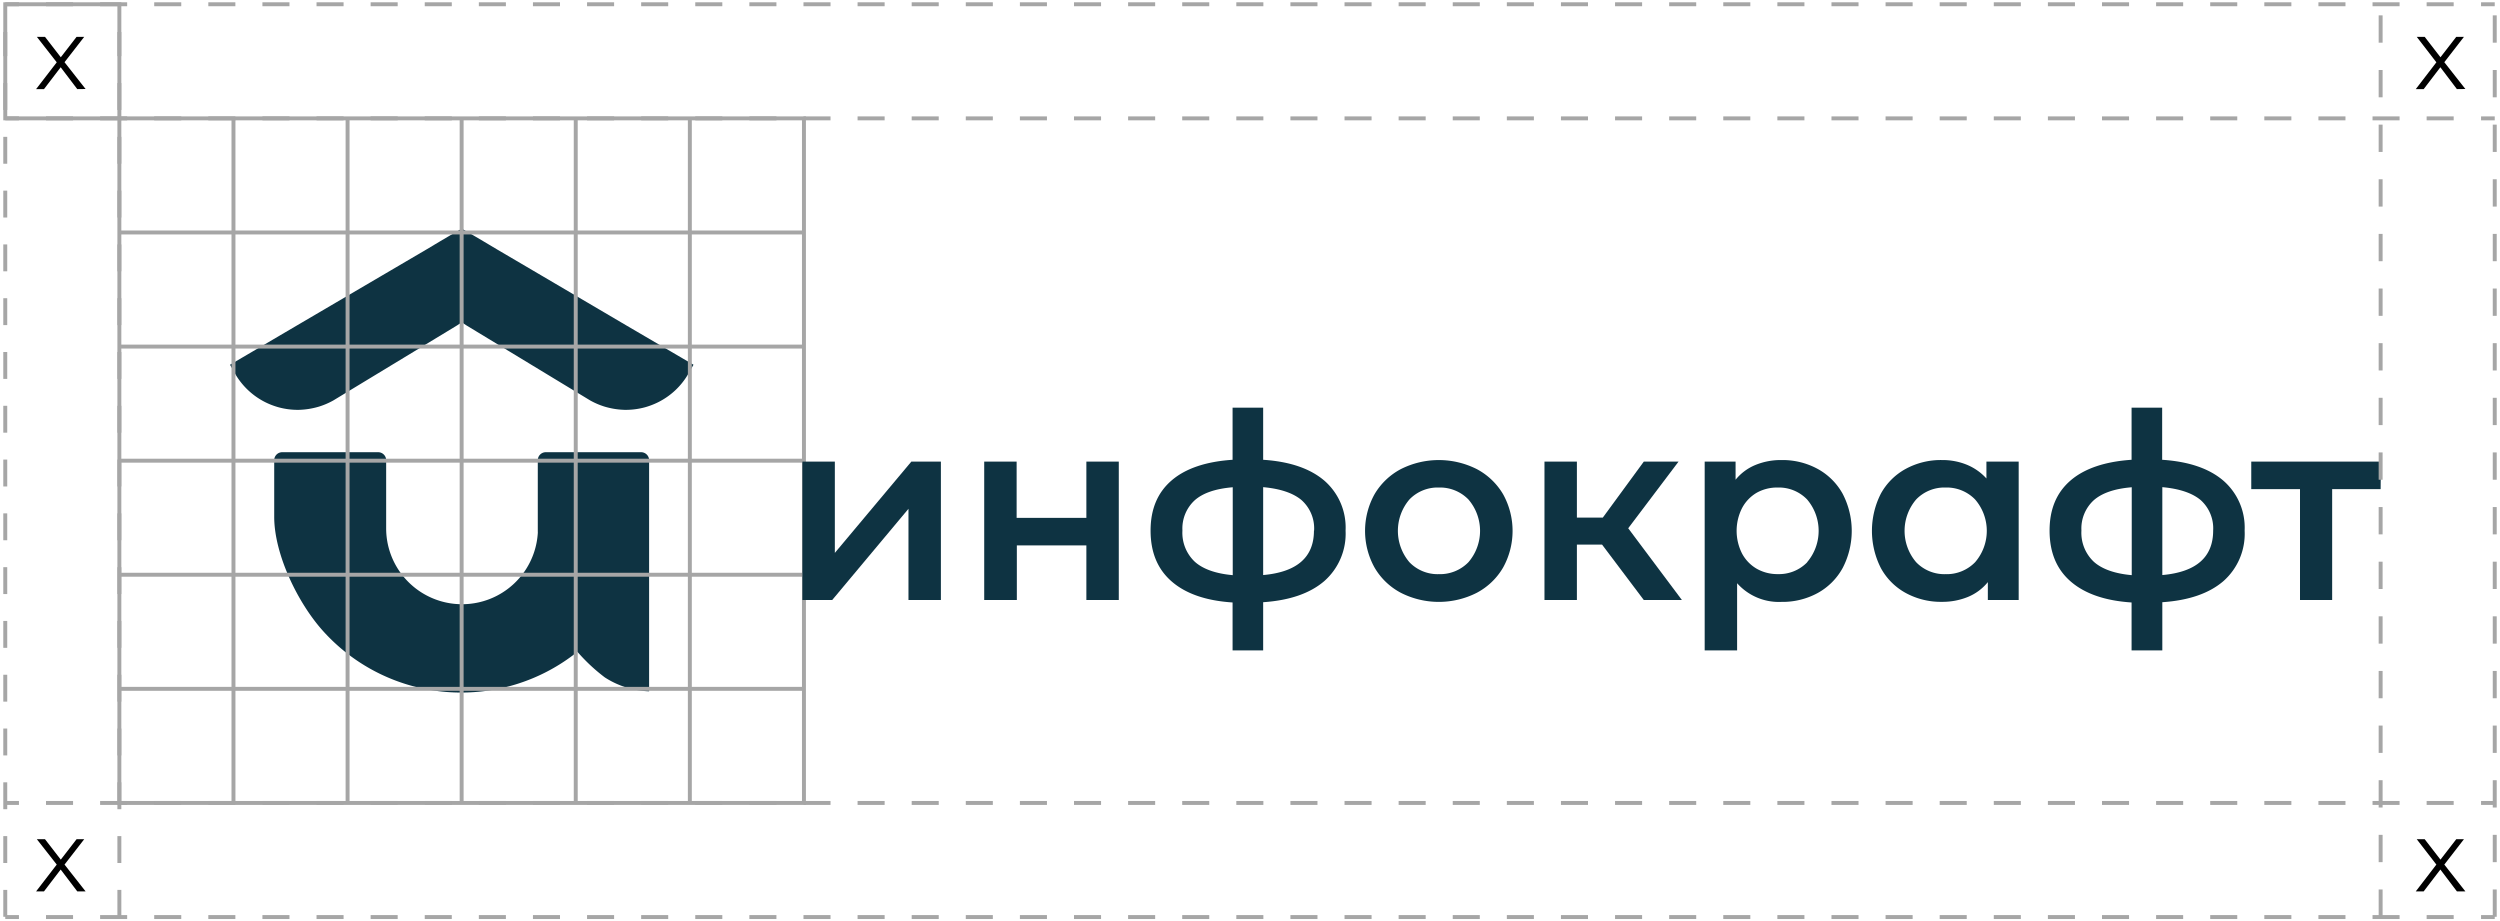 <?xml version="1.0" encoding="UTF-8"?> <svg xmlns="http://www.w3.org/2000/svg" id="Layer_1" data-name="Layer 1" viewBox="0 0 475 175"> <defs> <style>.cls-1{fill:#0e3342;}.cls-2,.cls-3,.cls-4,.cls-5,.cls-6{fill:none;}.cls-2,.cls-3,.cls-4,.cls-5{stroke:#a6a6a6;stroke-miterlimit:10;stroke-width:0.75px;}.cls-3{stroke-dasharray:5.14 5.14;}.cls-4{stroke-dasharray:5.11;}.cls-5{stroke-dasharray:5.19;}</style> </defs> <title>02_05 расстояния_1</title> <path class="cls-1" d="M121.82,85.92H103.69a1.52,1.52,0,0,0-1.51,1.52V101a1.71,1.71,0,0,1,0,.31,14.42,14.42,0,0,1-28.81-.86c0-.27,0-.53,0-.81V87.43a1.52,1.52,0,0,0-1.52-1.51H53.61a1.52,1.52,0,0,0-1.51,1.51V98.2c0,7.14,4.54,16.54,9.48,21.91a35.32,35.32,0,0,0,48.13,3.73,33.93,33.93,0,0,0,5.21,4.87,16.53,16.53,0,0,0,8.41,2.64V87.43A1.52,1.52,0,0,0,121.82,85.92Z"></path> <path class="cls-1" d="M119.19,61.94l-16.46-9.68h0l-8.29-4.87c-2.21-1.32-4.42-2.64-6.67-3.92l-.06,0,0,0c-2.26,1.28-4.46,2.6-6.67,3.92l-8.3,4.87h0L56.24,61.94,43.71,69.3h0l.13.23.79,1.41a13.74,13.74,0,0,0,5.82,5.5,14.34,14.34,0,0,0,2.46.94,13.89,13.89,0,0,0,3.91.49,15.11,15.11,0,0,0,1.77-.16,15.29,15.29,0,0,0,2-.45,14.07,14.07,0,0,0,2.75-1.18l21.44-13,2.09-1.27.86-.57.87.57,2.09,1.27,21.44,13a14.07,14.07,0,0,0,2.75,1.18,14.92,14.92,0,0,0,2,.45,15.11,15.11,0,0,0,1.77.16,13.93,13.93,0,0,0,3.91-.49,14.24,14.24,0,0,0,2.45-.94,13.62,13.62,0,0,0,5.82-5.5l.8-1.41.13-.23h0Z"></path> <path d="M14.68,16.93l-3.15-4.15L8.36,16.93H6.86l3.92-5.09L7,7H8.55l3,3.88,3-3.88H16l-3.74,4.82,4,5.09Z"></path> <path d="M14.68,169.36l-3.15-4.15-3.17,4.15H6.86l3.92-5.09L7,159.45H8.55l3,3.88,3-3.88H16l-3.74,4.82,4,5.09Z"></path> <path d="M466.81,16.93l-3.14-4.15-3.17,4.15H459l3.91-5.09L459.18,7h1.51l3,3.88,3-3.88h1.46l-3.73,4.82,4,5.09Z"></path> <path d="M466.81,169.36l-3.14-4.15-3.17,4.15H459l3.91-5.09-3.73-4.82h1.51l3,3.88,3-3.88h1.46l-3.73,4.82,4,5.09Z"></path> <rect class="cls-2" x="22.68" y="22.49" width="130.07" height="130.07"></rect> <line class="cls-2" x1="152.75" y1="44.17" x2="22.68" y2="44.17"></line> <line class="cls-2" x1="152.75" y1="65.85" x2="22.68" y2="65.85"></line> <line class="cls-2" x1="152.75" y1="87.53" x2="22.68" y2="87.53"></line> <line class="cls-2" x1="152.75" y1="109.2" x2="22.68" y2="109.2"></line> <line class="cls-2" x1="152.75" y1="130.88" x2="22.68" y2="130.88"></line> <line class="cls-2" x1="44.36" y1="152.56" x2="44.36" y2="22.49"></line> <line class="cls-2" x1="66.04" y1="152.56" x2="66.04" y2="22.49"></line> <line class="cls-2" x1="87.71" y1="152.56" x2="87.71" y2="22.49"></line> <line class="cls-2" x1="109.39" y1="152.56" x2="109.39" y2="22.49"></line> <line class="cls-2" x1="131.07" y1="152.56" x2="131.07" y2="22.49"></line> <path class="cls-1" d="M152.46,87.71h6.16v17.34l14.53-17.34h5.62V114h-6.16V96.67L158.12,114h-5.66Z"></path> <path class="cls-1" d="M187,87.71h6.16V98.4h13.25V87.71h6.16V114h-6.16V103.62H193.2V114H187Z"></path> <path class="cls-1" d="M251.6,110.42q-4.07,3.49-11.6,4v9.16h-5.81v-9.11q-7.55-.49-11.58-4c-2.69-2.34-4-5.55-4-9.66s1.35-7.25,4-9.53,6.55-3.59,11.58-3.92v-9.9H240v9.9q7.53.49,11.6,3.94a11.8,11.8,0,0,1,4.06,9.51A12,12,0,0,1,251.6,110.42ZM227,106.72c1.56,1.41,4,2.27,7.22,2.56V92.58c-3.26.27-5.66,1.09-7.22,2.47a7.29,7.29,0,0,0-2.34,5.76A7.56,7.56,0,0,0,227,106.72Zm22.68-5.91A7.2,7.2,0,0,0,247.27,95q-2.4-2-7.27-2.44v16.7Q249.66,108.4,249.65,100.81Z"></path> <path class="cls-1" d="M266.16,112.63a12.56,12.56,0,0,1-5-4.8,14.36,14.36,0,0,1,0-13.92,12.65,12.65,0,0,1,5-4.78,16,16,0,0,1,14.43,0,12.65,12.65,0,0,1,5,4.78,14.36,14.36,0,0,1,0,13.92,12.56,12.56,0,0,1-5,4.8,15.91,15.91,0,0,1-14.43,0ZM279,106.82a9.14,9.14,0,0,0,0-11.92,7.54,7.54,0,0,0-5.62-2.27,7.44,7.44,0,0,0-5.59,2.27,9.2,9.2,0,0,0,0,11.92,7.44,7.44,0,0,0,5.59,2.27A7.54,7.54,0,0,0,279,106.82Z"></path> <path class="cls-1" d="M304.39,103.47h-4.78V114h-6.16V87.71h6.16V98.35h4.92l7.79-10.64h6.6l-9.56,12.66L319.56,114h-7.24Z"></path> <path class="cls-1" d="M345.35,89.09a12,12,0,0,1,4.75,4.72,15.27,15.27,0,0,1,0,14.12,12,12,0,0,1-4.75,4.75,13.93,13.93,0,0,1-6.87,1.68,10.61,10.61,0,0,1-8.43-3.55v12.76h-6.16V87.71h5.87v3.44a9.49,9.49,0,0,1,3.76-2.8,12.67,12.67,0,0,1,5-.94A13.93,13.93,0,0,1,345.35,89.09Zm-2,17.73a9.2,9.2,0,0,0,0-11.92,7.45,7.45,0,0,0-5.59-2.27,7.94,7.94,0,0,0-4,1A7.35,7.35,0,0,0,331,96.52a9.55,9.55,0,0,0,0,8.67,7.31,7.31,0,0,0,2.81,2.89,7.94,7.94,0,0,0,4,1A7.45,7.45,0,0,0,343.38,106.82Z"></path> <path class="cls-1" d="M383.55,87.71V114h-5.86v-3.4a9.52,9.52,0,0,1-3.77,2.81,12.8,12.8,0,0,1-4.95.94,13.93,13.93,0,0,1-6.87-1.68,11.83,11.83,0,0,1-4.73-4.73,15.59,15.59,0,0,1,0-14.16,11.88,11.88,0,0,1,4.73-4.7A13.93,13.93,0,0,1,369,87.41a12.18,12.18,0,0,1,4.7.89,10.3,10.3,0,0,1,3.72,2.61v-3.2Zm-8.28,19.11a9.11,9.11,0,0,0,0-11.92,7.51,7.51,0,0,0-5.61-2.27,7.44,7.44,0,0,0-5.59,2.27,9.17,9.17,0,0,0,0,11.92,7.44,7.44,0,0,0,5.59,2.27A7.51,7.51,0,0,0,375.27,106.82Z"></path> <path class="cls-1" d="M422.44,110.42q-4.06,3.49-11.6,4v9.16H405v-9.11q-7.54-.49-11.58-4c-2.69-2.34-4-5.55-4-9.66s1.35-7.25,4-9.53S400,87.69,405,87.36v-9.9h5.81v9.9q7.55.49,11.6,3.94a11.81,11.81,0,0,1,4.07,9.51A12,12,0,0,1,422.44,110.42Zm-24.63-3.7c1.56,1.41,4,2.27,7.22,2.56V92.58q-4.87.4-7.22,2.47a7.29,7.29,0,0,0-2.34,5.76A7.56,7.56,0,0,0,397.81,106.72Zm22.69-5.91A7.21,7.21,0,0,0,418.11,95q-2.4-2-7.27-2.44v16.7Q420.5,108.4,420.5,100.81Z"></path> <path class="cls-1" d="M452.32,92.93h-9.21V114H437V92.93h-9.26V87.71h24.63Z"></path> <line class="cls-2" x1="1" y1="152.56" x2="3.6" y2="152.56"></line> <line class="cls-3" x1="8.74" y1="152.56" x2="468.83" y2="152.56"></line> <line class="cls-2" x1="471.4" y1="152.56" x2="474" y2="152.56"></line> <line class="cls-2" x1="1" y1="174.24" x2="3.6" y2="174.24"></line> <line class="cls-3" x1="8.74" y1="174.24" x2="468.83" y2="174.24"></line> <line class="cls-2" x1="471.4" y1="174.24" x2="474" y2="174.24"></line> <line class="cls-2" x1="1" y1="22.49" x2="3.6" y2="22.49"></line> <line class="cls-3" x1="8.74" y1="22.49" x2="468.83" y2="22.49"></line> <line class="cls-2" x1="471.4" y1="22.49" x2="474" y2="22.49"></line> <line class="cls-2" x1="1" y1="0.81" x2="3.6" y2="0.81"></line> <line class="cls-3" x1="8.74" y1="0.81" x2="468.83" y2="0.81"></line> <line class="cls-2" x1="471.4" y1="0.81" x2="474" y2="0.81"></line> <line class="cls-4" x1="22.68" y1="174.19" x2="22.68" y2="6.08"></line> <line class="cls-4" x1="1" y1="174.19" x2="1" y2="6.08"></line> <line class="cls-5" x1="452.32" y1="174.19" x2="452.32" y2="0.81"></line> <line class="cls-5" x1="474" y1="174.19" x2="474" y2="0.81"></line> <rect class="cls-2" x="1" y="0.81" width="21.68" height="21.68"></rect> <rect class="cls-6" x="1" y="152.56" width="21.68" height="21.68"></rect> </svg> 